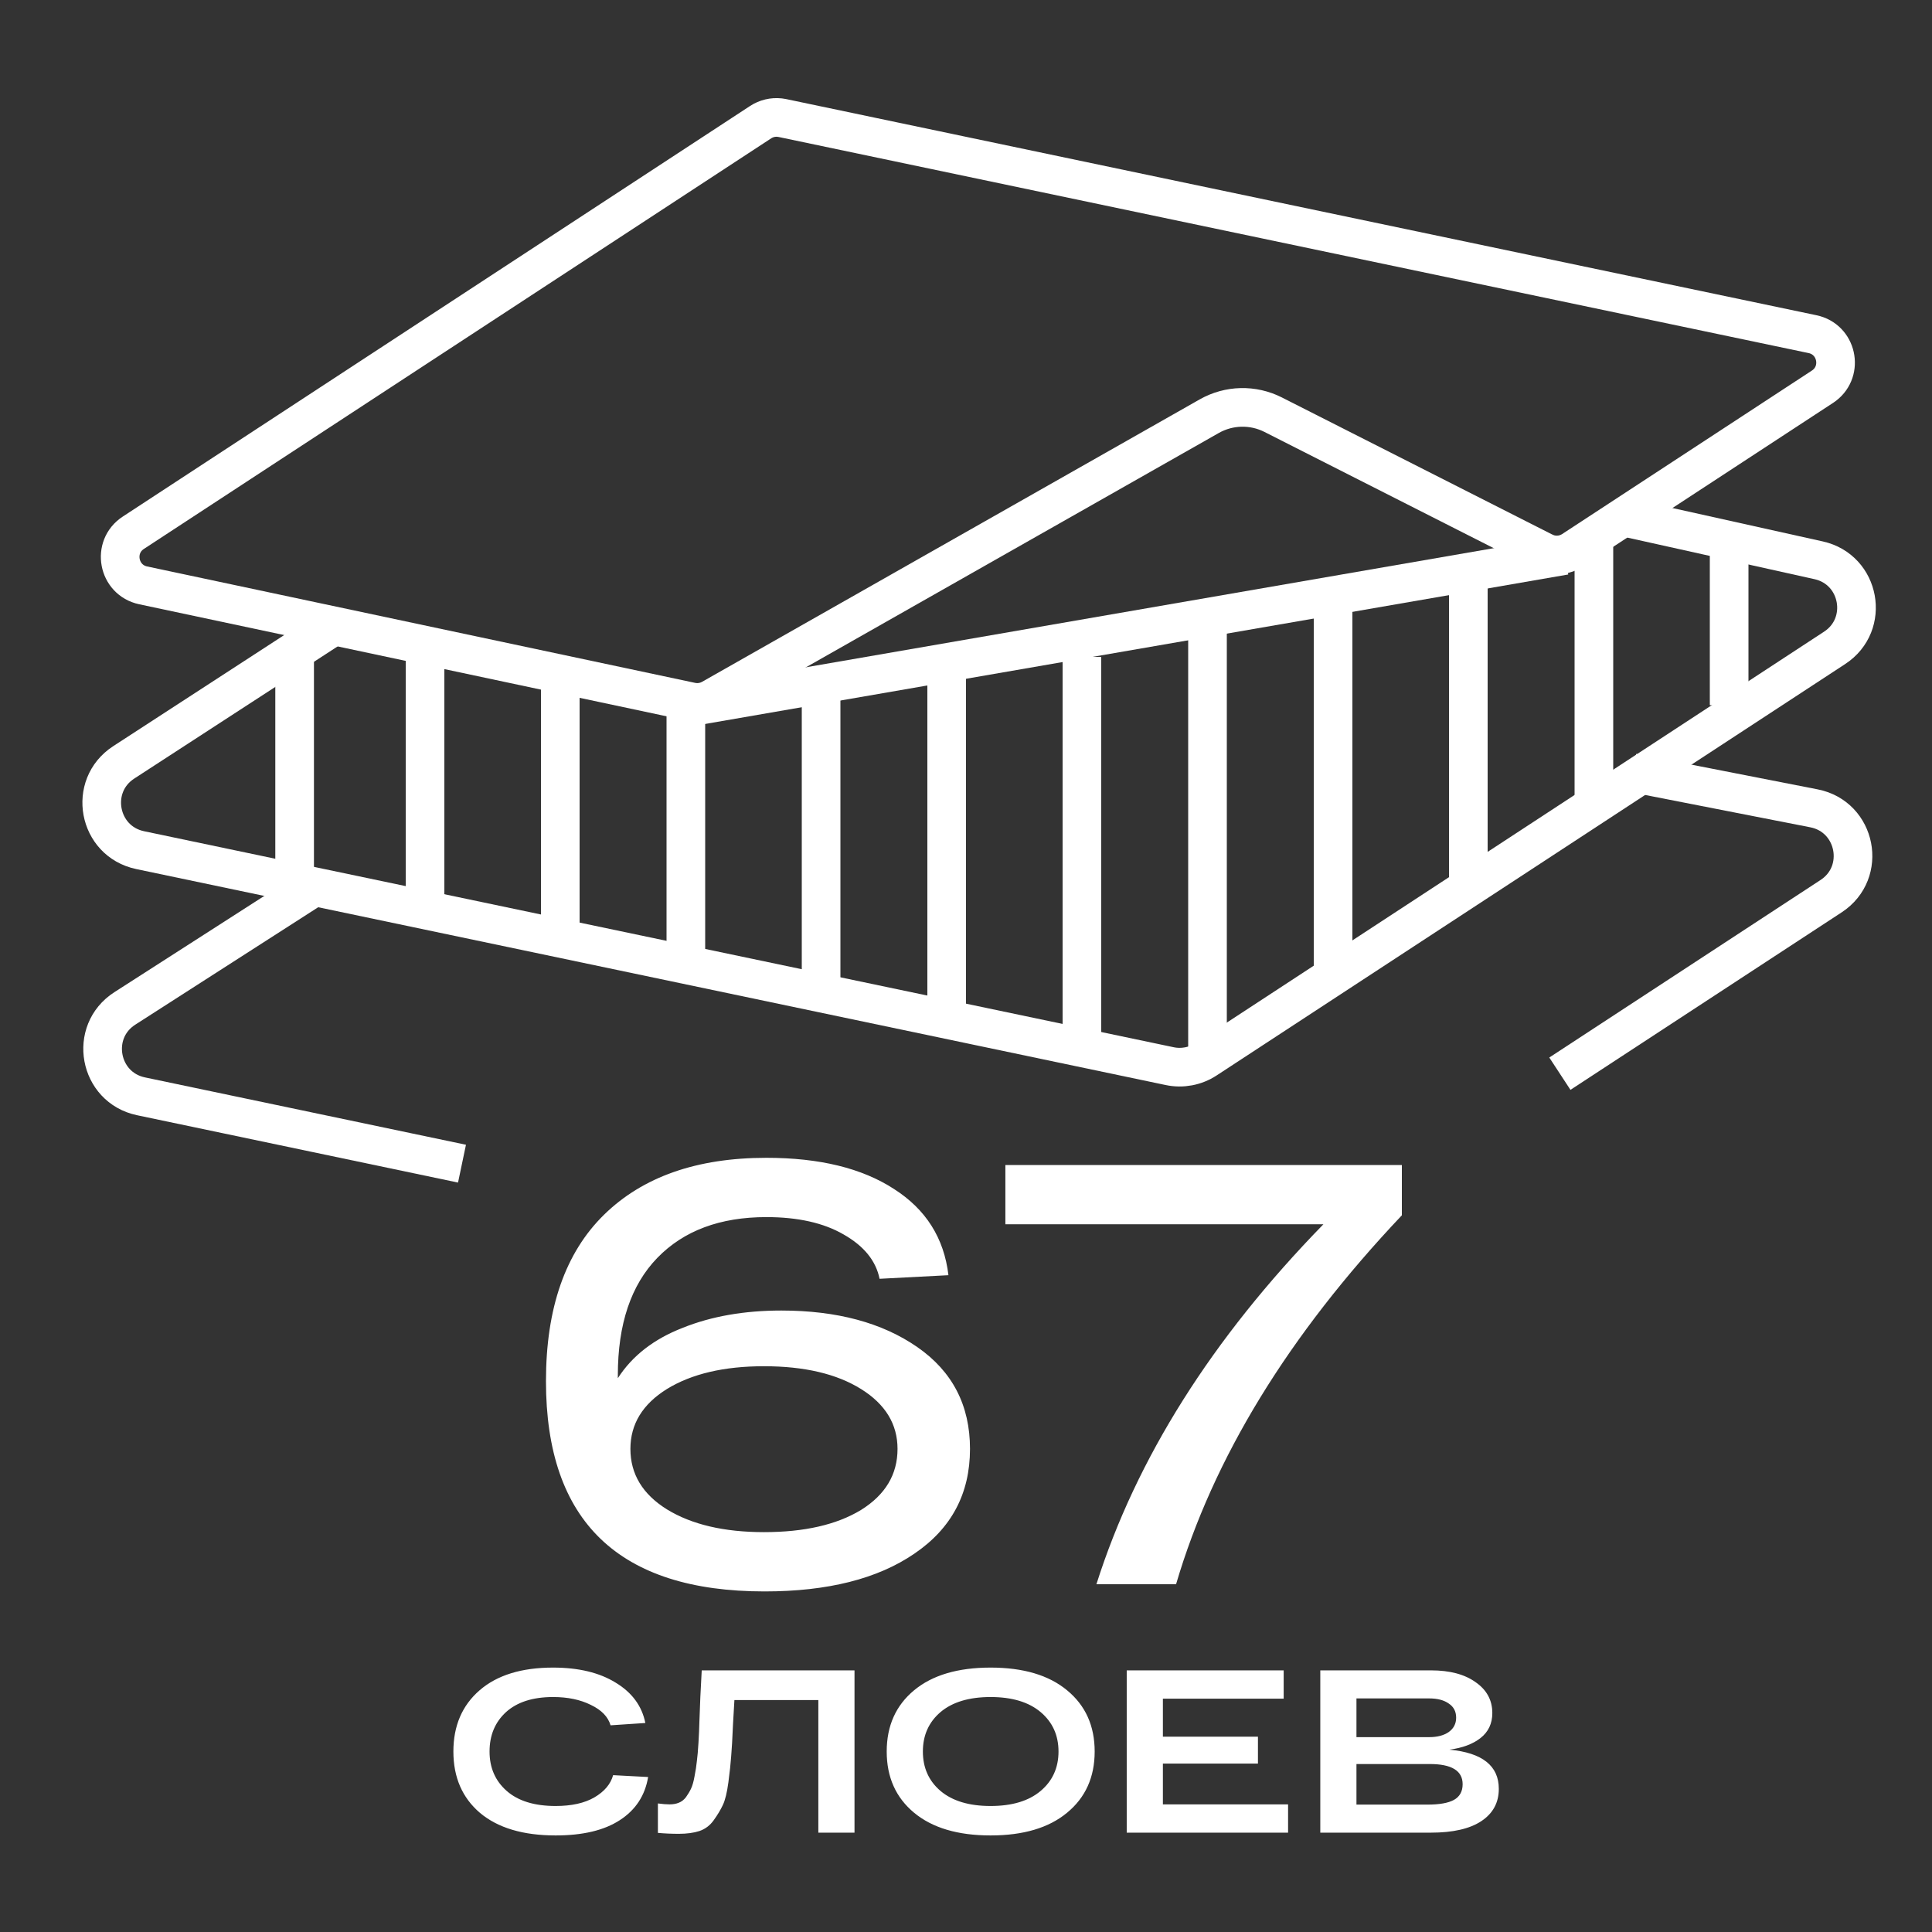 <?xml version="1.0" encoding="UTF-8"?> <svg xmlns="http://www.w3.org/2000/svg" width="100" height="100" viewBox="0 0 100 100" fill="none"><rect x="0" y="0" width="100" height="100" fill="#333333" stroke="none"/><g clip-path="url(#clip0_1120_555)"><path d="M40.442 67.833C43.315 67.833 45.66 68.463 47.479 69.724C49.298 70.985 50.207 72.741 50.207 74.994C50.207 77.309 49.246 79.117 47.324 80.419C45.423 81.721 42.839 82.372 39.574 82.372C32.031 82.372 28.259 78.745 28.259 71.491C28.259 67.709 29.261 64.836 31.266 62.873C33.271 60.91 36.071 59.928 39.667 59.928C42.416 59.928 44.617 60.465 46.27 61.54C47.923 62.594 48.864 64.082 49.091 66.004L45.526 66.19C45.34 65.26 44.72 64.495 43.666 63.896C42.633 63.297 41.3 62.997 39.667 62.997C37.27 62.997 35.389 63.7 34.025 65.105C32.661 66.51 31.979 68.536 31.979 71.181V71.336C32.723 70.179 33.839 69.311 35.327 68.732C36.815 68.133 38.52 67.833 40.442 67.833ZM39.543 79.303C41.63 79.303 43.304 78.921 44.565 78.156C45.826 77.371 46.456 76.317 46.456 74.994C46.456 73.713 45.826 72.679 44.565 71.894C43.304 71.109 41.63 70.716 39.543 70.716C37.476 70.716 35.802 71.109 34.521 71.894C33.26 72.679 32.63 73.713 32.63 74.994C32.63 76.296 33.26 77.34 34.521 78.125C35.802 78.91 37.476 79.303 39.543 79.303ZM52.038 60.3H72.56V62.904C66.691 69.104 62.795 75.469 60.873 82H56.75C58.817 75.49 62.733 69.28 68.499 63.369H52.038V60.3Z" fill="white"></path><path d="M31.735 91.882L33.547 91.978C33.387 92.938 32.899 93.682 32.083 94.21C31.275 94.738 30.167 95.002 28.759 95.002C27.079 95.002 25.775 94.614 24.847 93.838C23.927 93.054 23.467 91.994 23.467 90.658C23.467 89.33 23.919 88.274 24.823 87.49C25.727 86.706 26.995 86.314 28.627 86.314C29.947 86.314 31.027 86.574 31.867 87.094C32.715 87.606 33.227 88.302 33.403 89.182L31.603 89.302C31.475 88.862 31.135 88.51 30.583 88.246C30.039 87.974 29.387 87.838 28.627 87.838C27.579 87.838 26.767 88.098 26.191 88.618C25.623 89.138 25.339 89.818 25.339 90.658C25.339 91.498 25.635 92.178 26.227 92.698C26.819 93.218 27.663 93.478 28.759 93.478C29.583 93.478 30.251 93.33 30.763 93.034C31.283 92.73 31.607 92.346 31.735 91.882ZM36.321 86.458H44.229V94.858H42.357V87.994H38.013C37.997 88.282 37.973 88.694 37.941 89.23C37.909 89.99 37.877 90.55 37.845 90.91C37.821 91.262 37.773 91.71 37.701 92.254C37.629 92.79 37.533 93.182 37.413 93.43C37.301 93.67 37.145 93.93 36.945 94.21C36.753 94.482 36.505 94.67 36.201 94.774C35.905 94.87 35.549 94.918 35.133 94.918C34.765 94.918 34.405 94.902 34.053 94.87V93.346C34.285 93.378 34.485 93.394 34.653 93.394C34.837 93.394 34.997 93.366 35.133 93.31C35.277 93.254 35.401 93.158 35.505 93.022C35.609 92.878 35.697 92.73 35.769 92.578C35.841 92.426 35.901 92.214 35.949 91.942C36.005 91.662 36.045 91.402 36.069 91.162C36.101 90.922 36.129 90.602 36.153 90.202C36.177 89.794 36.193 89.43 36.201 89.11C36.217 88.79 36.233 88.37 36.249 87.85C36.273 87.322 36.297 86.858 36.321 86.458ZM47.312 93.826C46.368 93.042 45.896 91.986 45.896 90.658C45.896 89.33 46.368 88.274 47.312 87.49C48.256 86.706 49.576 86.314 51.272 86.314C52.968 86.314 54.288 86.706 55.232 87.49C56.184 88.274 56.66 89.33 56.66 90.658C56.66 91.986 56.184 93.042 55.232 93.826C54.288 94.61 52.968 95.002 51.272 95.002C49.576 95.002 48.256 94.61 47.312 93.826ZM48.68 88.618C48.072 89.138 47.768 89.818 47.768 90.658C47.768 91.498 48.072 92.178 48.68 92.698C49.296 93.218 50.16 93.478 51.272 93.478C52.384 93.478 53.248 93.218 53.864 92.698C54.48 92.178 54.788 91.498 54.788 90.658C54.788 89.818 54.48 89.138 53.864 88.618C53.248 88.098 52.384 87.838 51.272 87.838C50.16 87.838 49.296 88.098 48.68 88.618ZM58.319 94.858V86.458H66.443V87.922H60.191V89.89H65.111V91.282H60.191V93.394H66.671V94.858H58.319ZM75.022 90.562C76.726 90.722 77.578 91.398 77.578 92.59C77.578 93.302 77.278 93.858 76.678 94.258C76.078 94.658 75.206 94.858 74.062 94.858H68.338V86.458H74.074C75.042 86.458 75.81 86.662 76.378 87.07C76.954 87.47 77.242 88.002 77.242 88.666C77.242 89.21 77.038 89.642 76.63 89.962C76.23 90.274 75.694 90.474 75.022 90.562ZM70.21 87.91V89.914H73.978C74.394 89.914 74.73 89.826 74.986 89.65C75.242 89.466 75.37 89.218 75.37 88.906C75.37 88.586 75.242 88.342 74.986 88.174C74.738 87.998 74.402 87.91 73.978 87.91H70.21ZM73.882 93.406C74.498 93.406 74.954 93.326 75.25 93.166C75.554 92.998 75.706 92.726 75.706 92.35C75.706 91.654 75.138 91.306 74.002 91.306H70.21V93.406H73.882Z" fill="white"></path><path d="M40.499 6.11L93.816 17.296C95.082 17.561 95.426 19.181 94.43 19.947L94.33 20.018L81.401 28.481C81.008 28.738 80.521 28.794 80.085 28.642L79.901 28.563L65.9 21.465C64.853 20.934 63.61 20.963 62.589 21.543L36.832 36.161C36.513 36.342 36.139 36.401 35.78 36.325L7.409 30.298C6.104 30.02 5.783 28.306 6.9 27.576L39.37 6.323C39.662 6.132 40.009 6.05 40.353 6.087L40.499 6.11Z" stroke="white" stroke-width="2" stroke-linejoin="round"></path><path d="M17.5 32.25L6.404 39.46C4.534 40.675 5.07 43.545 7.253 44.003L60.542 55.183C61.192 55.32 61.869 55.192 62.425 54.828L94.96 33.533C96.811 32.322 96.293 29.481 94.133 29.001L84 26.75" stroke="white" stroke-width="2" stroke-linejoin="round"></path><path d="M80.739 55.574L94.78 46.384C96.656 45.156 96.091 42.27 93.891 41.839L84.5 40.001M23.913 60.231L16.384 58.651L7.299 56.745C5.11 56.286 4.58 53.403 6.462 52.195L16.5 45.751" stroke="white" stroke-width="2" stroke-linejoin="round"></path><path d="M36.25 36.5L81 28.75" stroke="white" stroke-width="2"></path><path d="M15.25 34V45.5" stroke="white" stroke-width="2"></path><path d="M22 34V47" stroke="white" stroke-width="2"></path><path d="M29 34.5L29 48.5" stroke="white" stroke-width="2"></path><path d="M35.5 36V50" stroke="white" stroke-width="2"></path><path d="M42.5 35.5L42.5 51" stroke="white" stroke-width="2"></path><path d="M49 34V52.5" stroke="white" stroke-width="2"></path><path d="M56 34L56 54" stroke="white" stroke-width="2"></path><path d="M62.5 32L62.5 54.5" stroke="white" stroke-width="2"></path><path d="M69 30.5L69 50.5" stroke="white" stroke-width="2"></path><path d="M76 30L76 45.5" stroke="white" stroke-width="2"></path><path d="M82.5 27.5L82.5 41.5" stroke="white" stroke-width="2"></path><path d="M89.5 28V36.5" stroke="white" stroke-width="2"></path></g><defs><clipPath id="clip0_1120_555"><rect width="100" height="100" fill="white"></rect></clipPath></defs></svg> 